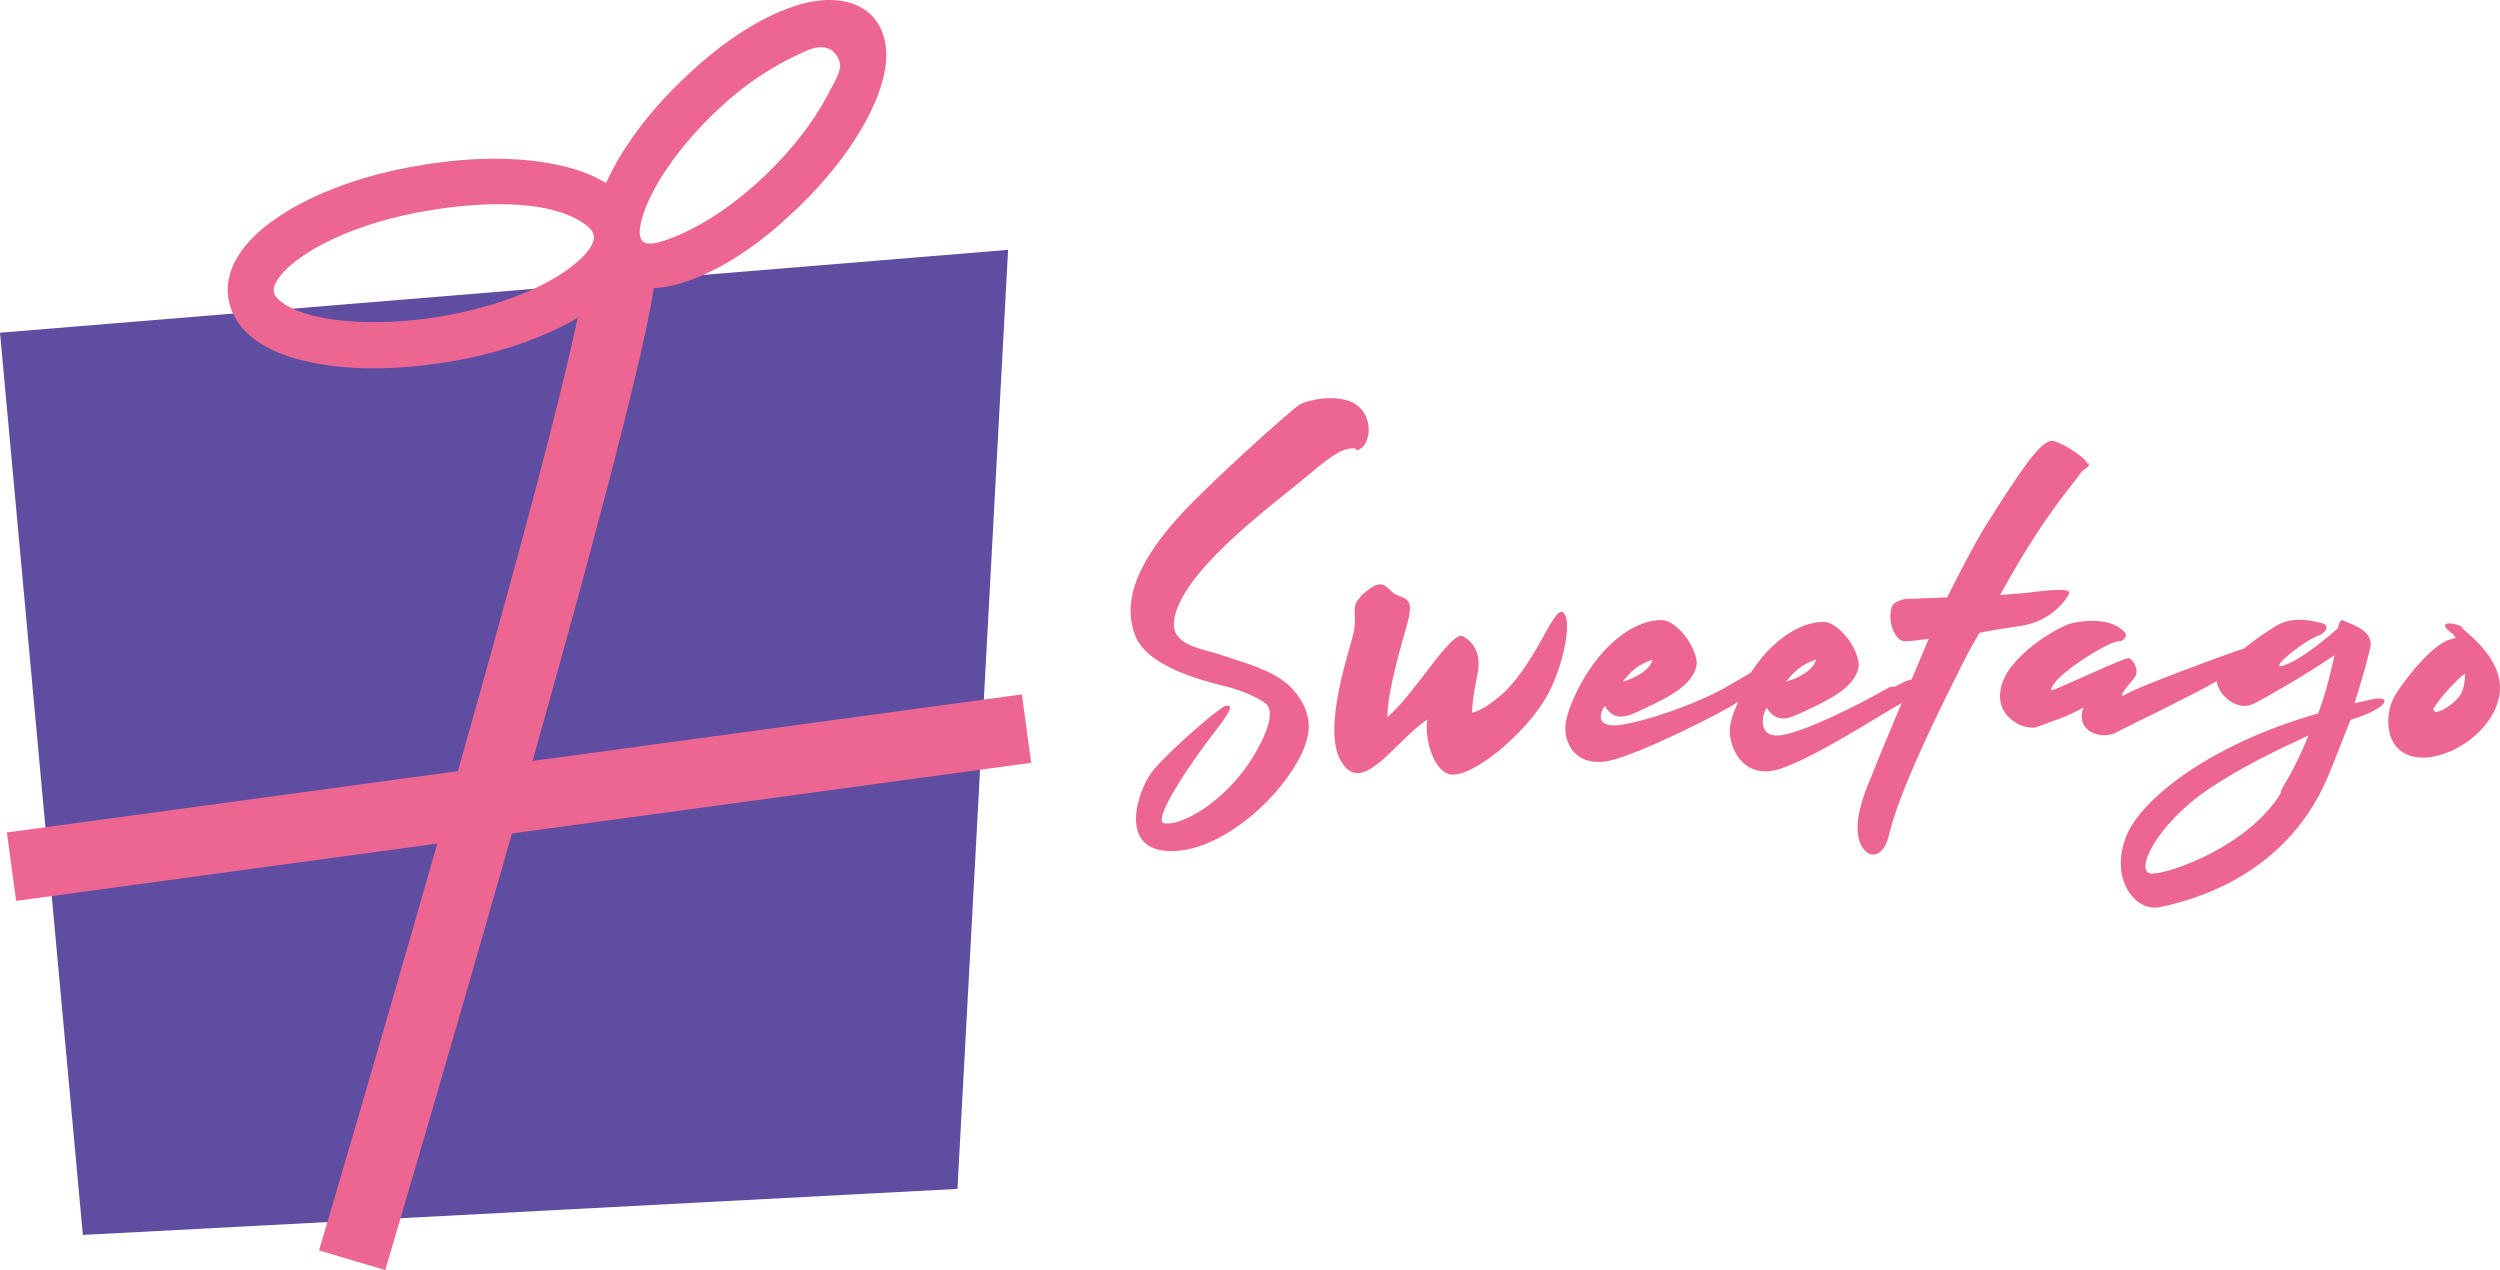 <?xml version="1.0" encoding="UTF-8" standalone="no"?>
<svg xmlns="http://www.w3.org/2000/svg" version="1.1" width="300" height="152.411">
    <path style="fill:#ec6691" id="sweetago" d="m 159.667,47.774 c -1.398,-0.003 -2.756,0.333 -3.62,0.713 -1.16,0.718 -10.495,9.114 -14.086,12.981 -3.59,3.867 -7.733,9.39 -5.8,14.638 1.436,4.143 9.114,5.8 11.324,6.352 1.326,0.387 3.314,1.105 4.419,1.989 0.718,0.608 0.608,2.044 -0.221,3.867 -3.038,6.905 -9.39,10.771 -11.876,10.495 -1.933,0 3.59,-8.01 5.8,-10.771 2.154,-2.762 2.486,-3.59 1.381,-3.314 -0.994,0.442 -7.181,5.8 -8.838,8.01 -1.657,2.265 -4.143,9.667 2.762,9.39 6.905,-0.276 14.914,-8.562 16.019,-13.81 0.497,-2.265 -0.552,-4.419 -2.265,-6.076 -2.154,-1.933 -5.524,-2.762 -8.838,-3.867 -3.314,-0.884 -5.8,-1.547 -4.695,-4.971 1.823,-5.8 12.152,-13.257 15.743,-16.295 3.59,-3.038 4.419,-3.315 5.8,-3.315 v 0.221 c 1.823,0 2.541,-4.419 -0.552,-5.8 -0.767,-0.311 -1.618,-0.435 -2.457,-0.437 z m 86.435,5.132 c -1.359,0.203 -3.624,3.505 -8.026,10.495 -1.27,2.154 -2.762,4.971 -4.419,8.285 -1.491,0.055 -2.651,0.11 -3.038,0.11 -1.878,0.166 -1.657,-0.165 -3.038,0.442 -1.436,0.552 -0.663,4.971 1.215,4.695 0.608,0 1.491,-0.11 2.651,-0.276 -0.734,1.734 -1.364,3.239 -2.067,4.903 -0.367,0.025 -0.955,0.247 -1.854,0.787 l -0.773,0.11 c -3.867,2.21 -10.495,5.524 -13.257,5.8 -2.762,0.166 -1.933,-2.762 -1.491,-3.314 1.436,2.32 3.314,0.939 5.524,-0.055 2.21,-1.05 5.524,-2.762 5.524,-5.248 -0.276,-2.265 -2.43,-4.695 -3.867,-4.971 -1.16,-0.166 -3.59,0.221 -6.352,2.762 -1.05,0.939 -1.933,2.099 -2.762,3.314 l -2.762,1.602 c -3.867,2.265 -10.495,4.419 -13.257,4.695 -2.762,0.166 -1.933,-1.712 -1.491,-2.32 1.436,2.32 3.314,0.939 5.524,-0.055 2.21,-1.05 5.524,-2.762 5.524,-5.248 -0.276,-2.265 -2.43,-4.695 -3.867,-4.972 -1.16,-0.166 -3.59,0.221 -6.352,2.762 -3.038,2.762 -5.248,7.457 -5.524,9.667 -0.276,2.21 1.16,5.248 5.248,4.419 3.867,-0.884 13.533,-5.8 15.191,-6.905 0.055,-0.055 0.11,-0.11 0.276,-0.166 -0.497,1.105 -0.829,1.989 -0.939,2.707 -0.442,2.21 1.16,6.352 5.248,5.524 3.867,-0.829 13.533,-7.181 15.191,-8.01 0.041,-0.027 0.082,-0.062 0.123,-0.091 -1.69,4.013 -3.144,7.502 -3.658,8.874 -1.712,3.867 -2.154,6.905 -0.994,8.562 1.16,1.547 2.541,0.552 3.038,-1.27 0.497,-1.823 1.16,-5.524 8.838,-20.714 0.718,-1.491 1.436,-2.707 2.099,-3.867 1.823,-0.387 3.59,-0.608 4.971,-0.829 3.867,-0.608 5.524,-3.314 5.8,-3.867 0.166,-0.442 -0.497,-0.663 -4.143,-0.221 -1.05,0.166 -2.486,0.221 -4.143,0.387 4.971,-9.114 8.286,-12.705 9.667,-14.638 0.387,-0.608 1.05,-0.552 0.994,-1.215 l -0.166,0.111 c -0.166,-0.663 -2.762,-2.431 -4.143,-2.762 -0.083,-0.014 -0.17,-0.014 -0.26,-2.34e-4 z m -80.486,17.216 c -0.649,-0.024 -1.297,0.537 -2.333,1.4 l -0.055,0.165 c -1.105,0.994 -0.442,2.044 -0.718,3.867 -0.276,1.823 -4.143,12.152 -1.436,16.019 2.486,3.867 6.352,-2.651 10.219,-5.248 -0.442,2.154 0.773,6.629 3.038,6.629 2.762,0 8.286,-4.695 10.771,-8.562 2.375,-3.59 3.59,-9.666 2.596,-10.771 -1.05,-1.326 -2.707,4.419 -6.352,8.562 -1.326,1.602 -3.867,3.314 -4.695,3.314 0.055,-2.154 0.497,-3.59 0.663,-4.695 0.497,-2.486 -0.663,-3.867 -1.712,-4.419 -1.381,-0.939 -5.8,6.905 -9.114,9.667 0,-2.43 0.994,-6.352 2.265,-10.771 1.326,-4.419 -0.663,-3.038 -1.878,-4.419 -0.477,-0.497 -0.867,-0.723 -1.258,-0.737 z m 110.693,4.252 c -0.92,-0.048 -1.997,0.076 -3.102,0.683 -1.031,0.618 -2.591,1.682 -4.002,2.806 -0.119,0.024 -0.255,0.06 -0.417,0.122 -2.044,0.663 -12.152,4.419 -13.533,5.248 -1.436,0.884 -0.11,-0.718 0.773,-1.768 0.663,-0.718 0.331,-1.878 -0.497,-2.486 -0.442,-0.221 -8.838,3.867 -9.39,3.867 0,-1.712 6.905,-5.8 7.733,-5.8 l 0.221,-0.11 c 0.718,0.166 1.27,-0.663 0.884,-1.05 -1.491,-1.657 -4.419,-1.547 -6.352,-1.105 -1.768,0.442 -8.01,4.143 -8.562,8.01 -0.608,3.59 3.314,4.971 4.419,4.419 1.27,-0.497 3.59,-1.16 5.524,-2.32 -1.05,3.038 2.32,3.867 3.867,3.038 1.502,-0.805 9.164,-4.459 12.136,-6.187 0.091,1.516 2.381,3.734 4.436,2.707 1.989,-1.05 5.524,-3.038 9.667,-5.8 0,0.221 -0.055,0.387 -0.11,0.608 -0.276,1.105 -0.773,3.59 -1.823,6.352 -13.533,3.867 -21.819,10.771 -23.2,15.191 -1.712,4.971 1.436,8.838 4.419,8.01 4.143,-0.884 13.257,-3.59 18.505,-12.705 1.491,-2.486 2.762,-6.352 4.143,-9.667 0.276,-0.166 0.608,-0.276 0.884,-0.331 3.314,-1.16 4.143,-2.486 2.099,-2.265 l -2.486,0.552 c 1.05,-3.314 1.768,-6.076 1.933,-6.905 0.166,-1.988 -2.486,-2.597 -3.314,-3.038 -0.221,-0.166 -0.442,0.111 -0.608,0.939 -1.215,1.05 -4.143,3.59 -6.352,4.419 -2.486,0.884 2.375,-3.038 4.143,-3.59 0.552,-0.166 1.491,-1.215 0.11,-1.491 -0.47,-0.083 -1.229,-0.304 -2.146,-0.352 z m 17.656,0.436 c -0.627,-0.015 -0.937,0.269 0.122,1.077 0.276,0.166 0.442,0.387 0.608,0.663 l -0.608,0.166 c -1.989,0.442 -5.248,4.419 -6.629,6.629 -1.381,2.21 -1.436,6.629 2.154,7.457 3.59,0.773 9.114,-2.486 10.219,-6.905 1.105,-4.419 -3.59,-7.733 -4.419,-8.562 l 0.11,-0.055 c -0.387,-0.266 -1.068,-0.458 -1.558,-0.469 z m -95.661,4.336 c -0.276,1.381 -2.486,2.375 -3.59,2.651 1.105,-1.326 1.768,-1.989 3.59,-2.651 z m 19.61,0 c -0.276,1.381 -2.486,2.375 -3.59,2.651 1.105,-1.326 1.768,-1.989 3.59,-2.651 z m 77.886,1.657 c 0,1.105 -0.221,2.154 -0.608,2.651 -1.05,1.491 -3.314,2.43 -3.038,1.768 h -0.221 c 0.166,-0.552 2.154,-3.038 3.867,-4.419 z m -18.781,7.457 c -0.884,2.21 -1.989,4.419 -3.314,6.629 v 0.276 c -3.867,6.352 -13.257,9.667 -15.467,9.667 -2.21,0 0.331,-5.8 6.905,-10.219 3.867,-2.596 8.286,-4.695 11.876,-6.352 z" />
    <path style="fill:#5f4da1" id="present" d="M 114.895,142.668 9.943,148.192 0,39.925 120.971,29.982 Z" />
    <path style="fill:#ec6691" id="wrapping" d="M 95.079,0.822 C 91.249,2.138 87.02,4.814 82.928,8.61 76.623,14.325 73.778,19.604 72.724,21.967 71.237,21.044 69.498,20.397 67.552,19.93 62.906,18.814 57.028,18.743 50.656,19.799 c -10.173,1.619 -18.068,5.659 -21.392,9.922 -3.318,4.255 -2.037,8.543 1.302,11.018 1.658,1.229 3.691,2.029 6.013,2.581 2.322,0.551 4.951,0.845 7.796,0.874 2.845,0.029 5.904,-0.207 9.088,-0.713 6.192,-0.985 11.701,-2.899 15.863,-5.346 C 67.027,48.922 62.111,67.213 54.952,92.532 L 0.823,99.897 1.939,108.107 52.471,101.232 c -7.353,25.768 -14.186,48.818 -14.186,48.818 l 7.943,2.361 c 0,0 7.464,-25.17 15.207,-52.399 l 62.304,-8.477 -1.117,-8.21 -58.715,7.988 c 4.593,-16.311 13.134,-47.089 14.543,-56.736 1.324,-0.058 2.669,-0.365 4.062,-0.844 3.83,-1.317 8.058,-3.992 12.15,-7.788 C 101.297,19.932 105.425,13.142 106.207,8.307 107.256,1.825 102.433,-1.706 95.079,0.822 Z m 5.676,6.602 c 0.329,0.996 -0.661,2.47 -1.486,4.06 -3.13,6.037 -10.695,13.933 -18.552,17.026 -2.768,1.089 -4.294,1.173 -3.881,-1.379 0.168,-1.036 0.661,-2.469 1.486,-4.059 1.649,-3.18 4.584,-6.988 8.323,-10.376 l 0.014,-0.011 0.012,-0.011 c 3.635,-3.376 7.486,-5.47 10.204,-6.627 1.61,-0.685 3.24,-0.558 3.881,1.379 z M 70.261,26.96 c 1.03,0.769 1.522,1.56 0.242,3.202 -0.702,0.9 -1.956,1.987 -3.651,3.02 -5.592,3.406 -14.463,5.56 -22.431,5.474 -2.013,-0.022 -7.757,-0.272 -10.565,-2.353 -0.999,-0.74 -1.551,-1.497 -0.235,-3.184 2.218,-2.845 8.814,-6.418 17.908,-7.865 l 0.009,-0.001 0.009,-0.002 c 2.435,-0.43 13.568,-2.13 18.713,1.71 z" />
</svg>
